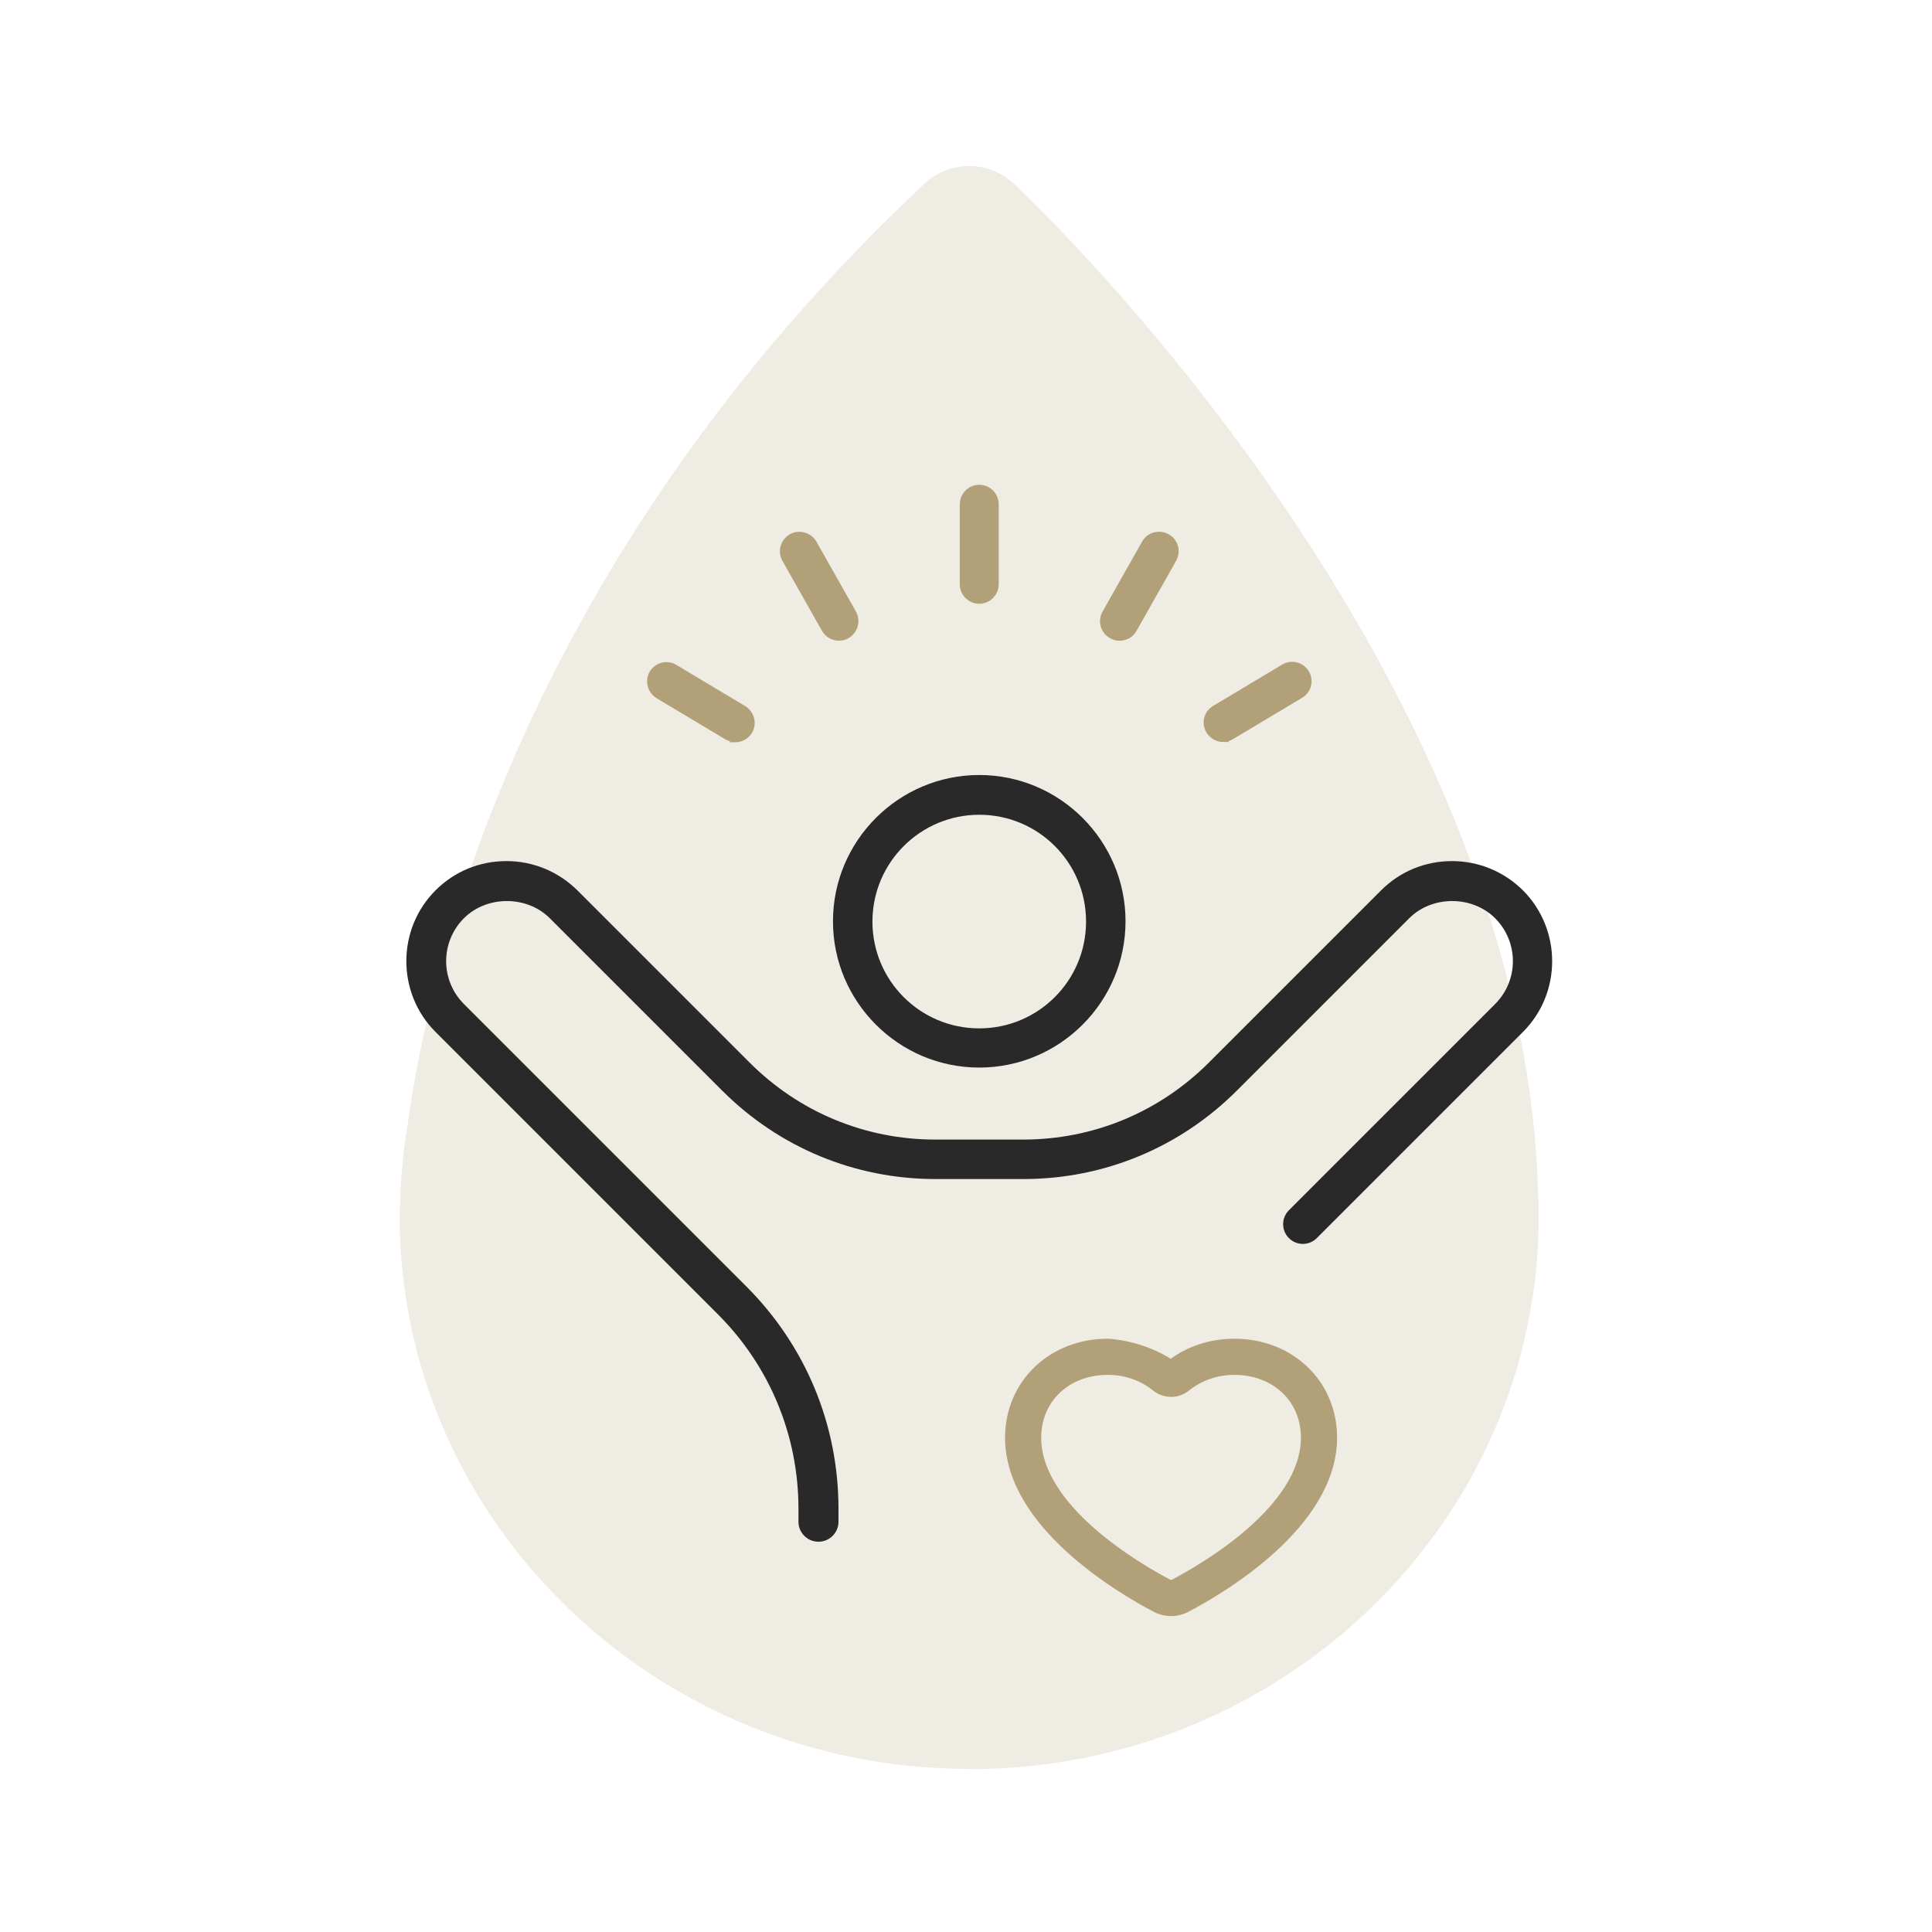 <?xml version="1.0" encoding="UTF-8"?>
<svg xmlns="http://www.w3.org/2000/svg" width="70" height="70" viewBox="0 0 70 70" fill="none">
  <g clip-path="url(#clip0_320_341)">
    <path opacity="0.2" d="M35.11 64.091C23.74 64.091 14.48 55.101 14.48 44.061C14.51 42.711 14.6 41.721 14.77 40.751C15.53 35.121 18.9 20.341 33.49 6.661C34.4 5.801 35.83 5.801 36.74 6.661C37.49 7.361 55.05 24.001 55.72 42.981C55.74 43.341 55.75 43.701 55.75 44.071C55.75 55.121 46.5 64.101 35.12 64.101L35.11 64.091Z" fill="#B2A078"></path>
    <path d="M42.43 49.469C43.06 48.969 43.87 48.699 44.72 48.699C46.74 48.699 48.25 50.159 48.25 52.089C48.25 55.209 44.22 57.569 42.98 58.219C42.81 58.309 42.62 58.359 42.43 58.359C42.24 58.359 42.05 58.309 41.88 58.219C40.64 57.569 36.61 55.209 36.61 52.089C36.61 50.159 38.13 48.699 40.14 48.699C40.14 48.699 41.34 48.739 42.43 49.469ZM40.14 49.619C38.63 49.619 37.53 50.659 37.53 52.089C37.53 54.689 41.19 56.819 42.31 57.409C42.38 57.449 42.47 57.449 42.55 57.409C43.67 56.819 47.33 54.699 47.33 52.089C47.33 50.659 46.23 49.619 44.72 49.619C44.06 49.619 43.44 49.839 42.96 50.229C42.65 50.479 42.21 50.479 41.9 50.229C41.42 49.839 40.8 49.619 40.14 49.619Z" fill="#B2A078" stroke="#B2A078" stroke-width="0.39" stroke-miterlimit="10"></path>
    <path d="M29.65 55.859C29.26 55.859 28.93 55.539 28.93 55.139V54.669C28.93 52.009 27.89 49.499 26.01 47.619L15.78 37.389C14.37 35.979 14.37 33.669 15.78 32.259C16.47 31.569 17.38 31.199 18.35 31.199C19.32 31.199 20.23 31.579 20.92 32.259L27.16 38.499C28.96 40.299 31.35 41.289 33.89 41.289H37.07C39.61 41.289 42 40.299 43.8 38.499L50.04 32.259C50.73 31.569 51.64 31.199 52.61 31.199C53.58 31.199 54.49 31.579 55.18 32.259C56.59 33.679 56.59 35.979 55.18 37.389L47.71 44.859C47.43 45.139 46.98 45.139 46.7 44.859C46.42 44.579 46.42 44.129 46.7 43.849L54.17 36.379C55.03 35.519 55.03 34.129 54.17 33.269C53.34 32.439 51.89 32.439 51.06 33.269L44.82 39.509C42.75 41.579 40 42.719 37.08 42.719H33.9C30.97 42.719 28.23 41.579 26.16 39.509L19.92 33.269C19.09 32.439 17.64 32.439 16.81 33.269C15.95 34.129 15.95 35.519 16.81 36.379L27.04 46.609C29.19 48.759 30.38 51.619 30.38 54.669V55.139C30.38 55.529 30.06 55.859 29.66 55.859H29.65Z" fill="#292929"></path>
    <path d="M35.48 38.68C32.56 38.68 30.18 36.3 30.18 33.38C30.18 30.46 32.56 28.08 35.48 28.08C38.4 28.08 40.78 30.46 40.78 33.38C40.78 36.3 38.4 38.68 35.48 38.68ZM35.48 29.52C33.35 29.52 31.61 31.25 31.61 33.39C31.61 35.53 33.34 37.26 35.48 37.26C37.62 37.26 39.35 35.53 39.35 33.39C39.35 31.25 37.62 29.52 35.48 29.52Z" fill="#292929"></path>
    <path d="M35.48 21.68C35.2 21.68 34.97 21.45 34.97 21.17V18.27C34.97 17.99 35.2 17.76 35.48 17.76C35.76 17.76 35.99 17.99 35.99 18.27V21.17C35.99 21.45 35.76 21.68 35.48 21.68Z" fill="#B2A078" stroke="#B2A078" stroke-width="0.39" stroke-miterlimit="10"></path>
    <path d="M40.56 23.02C40.47 23.02 40.39 23 40.31 22.95C40.06 22.809 39.98 22.5 40.12 22.25L41.55 19.72C41.69 19.47 42 19.39 42.25 19.529C42.5 19.669 42.58 19.98 42.44 20.23L41.01 22.759C40.92 22.93 40.74 23.02 40.56 23.02Z" fill="#B2A078" stroke="#B2A078" stroke-width="0.39" stroke-miterlimit="10"></path>
    <path d="M44.32 26.69C44.15 26.69 43.98 26.6 43.88 26.44C43.73 26.2 43.81 25.88 44.06 25.74L46.55 24.25C46.79 24.1 47.11 24.18 47.25 24.42C47.4 24.66 47.32 24.98 47.07 25.12L44.58 26.61C44.5 26.66 44.41 26.68 44.32 26.68V26.69Z" fill="#B2A078" stroke="#B2A078" stroke-width="0.39" stroke-miterlimit="10"></path>
    <path d="M30.4 23.019C30.22 23.019 30.05 22.929 29.95 22.759L28.52 20.229C28.38 19.979 28.47 19.669 28.71 19.529C28.95 19.389 29.27 19.479 29.41 19.719L30.84 22.249C30.98 22.499 30.89 22.809 30.65 22.949C30.57 22.999 30.48 23.019 30.4 23.019Z" fill="#B2A078" stroke="#B2A078" stroke-width="0.39" stroke-miterlimit="10"></path>
    <path d="M26.64 26.69C26.55 26.69 26.46 26.67 26.38 26.62L23.89 25.13C23.65 24.98 23.57 24.67 23.71 24.43C23.86 24.19 24.17 24.11 24.41 24.26L26.9 25.75C27.14 25.9 27.22 26.21 27.08 26.45C26.98 26.61 26.81 26.7 26.64 26.7V26.69Z" fill="#B2A078" stroke="#B2A078" stroke-width="0.39" stroke-miterlimit="10"></path>
  </g>
  <defs>
    <clipPath id="clip0_320_341">
      <rect width="70" height="70" fill="white"></rect>
    </clipPath>
  </defs>
</svg>
